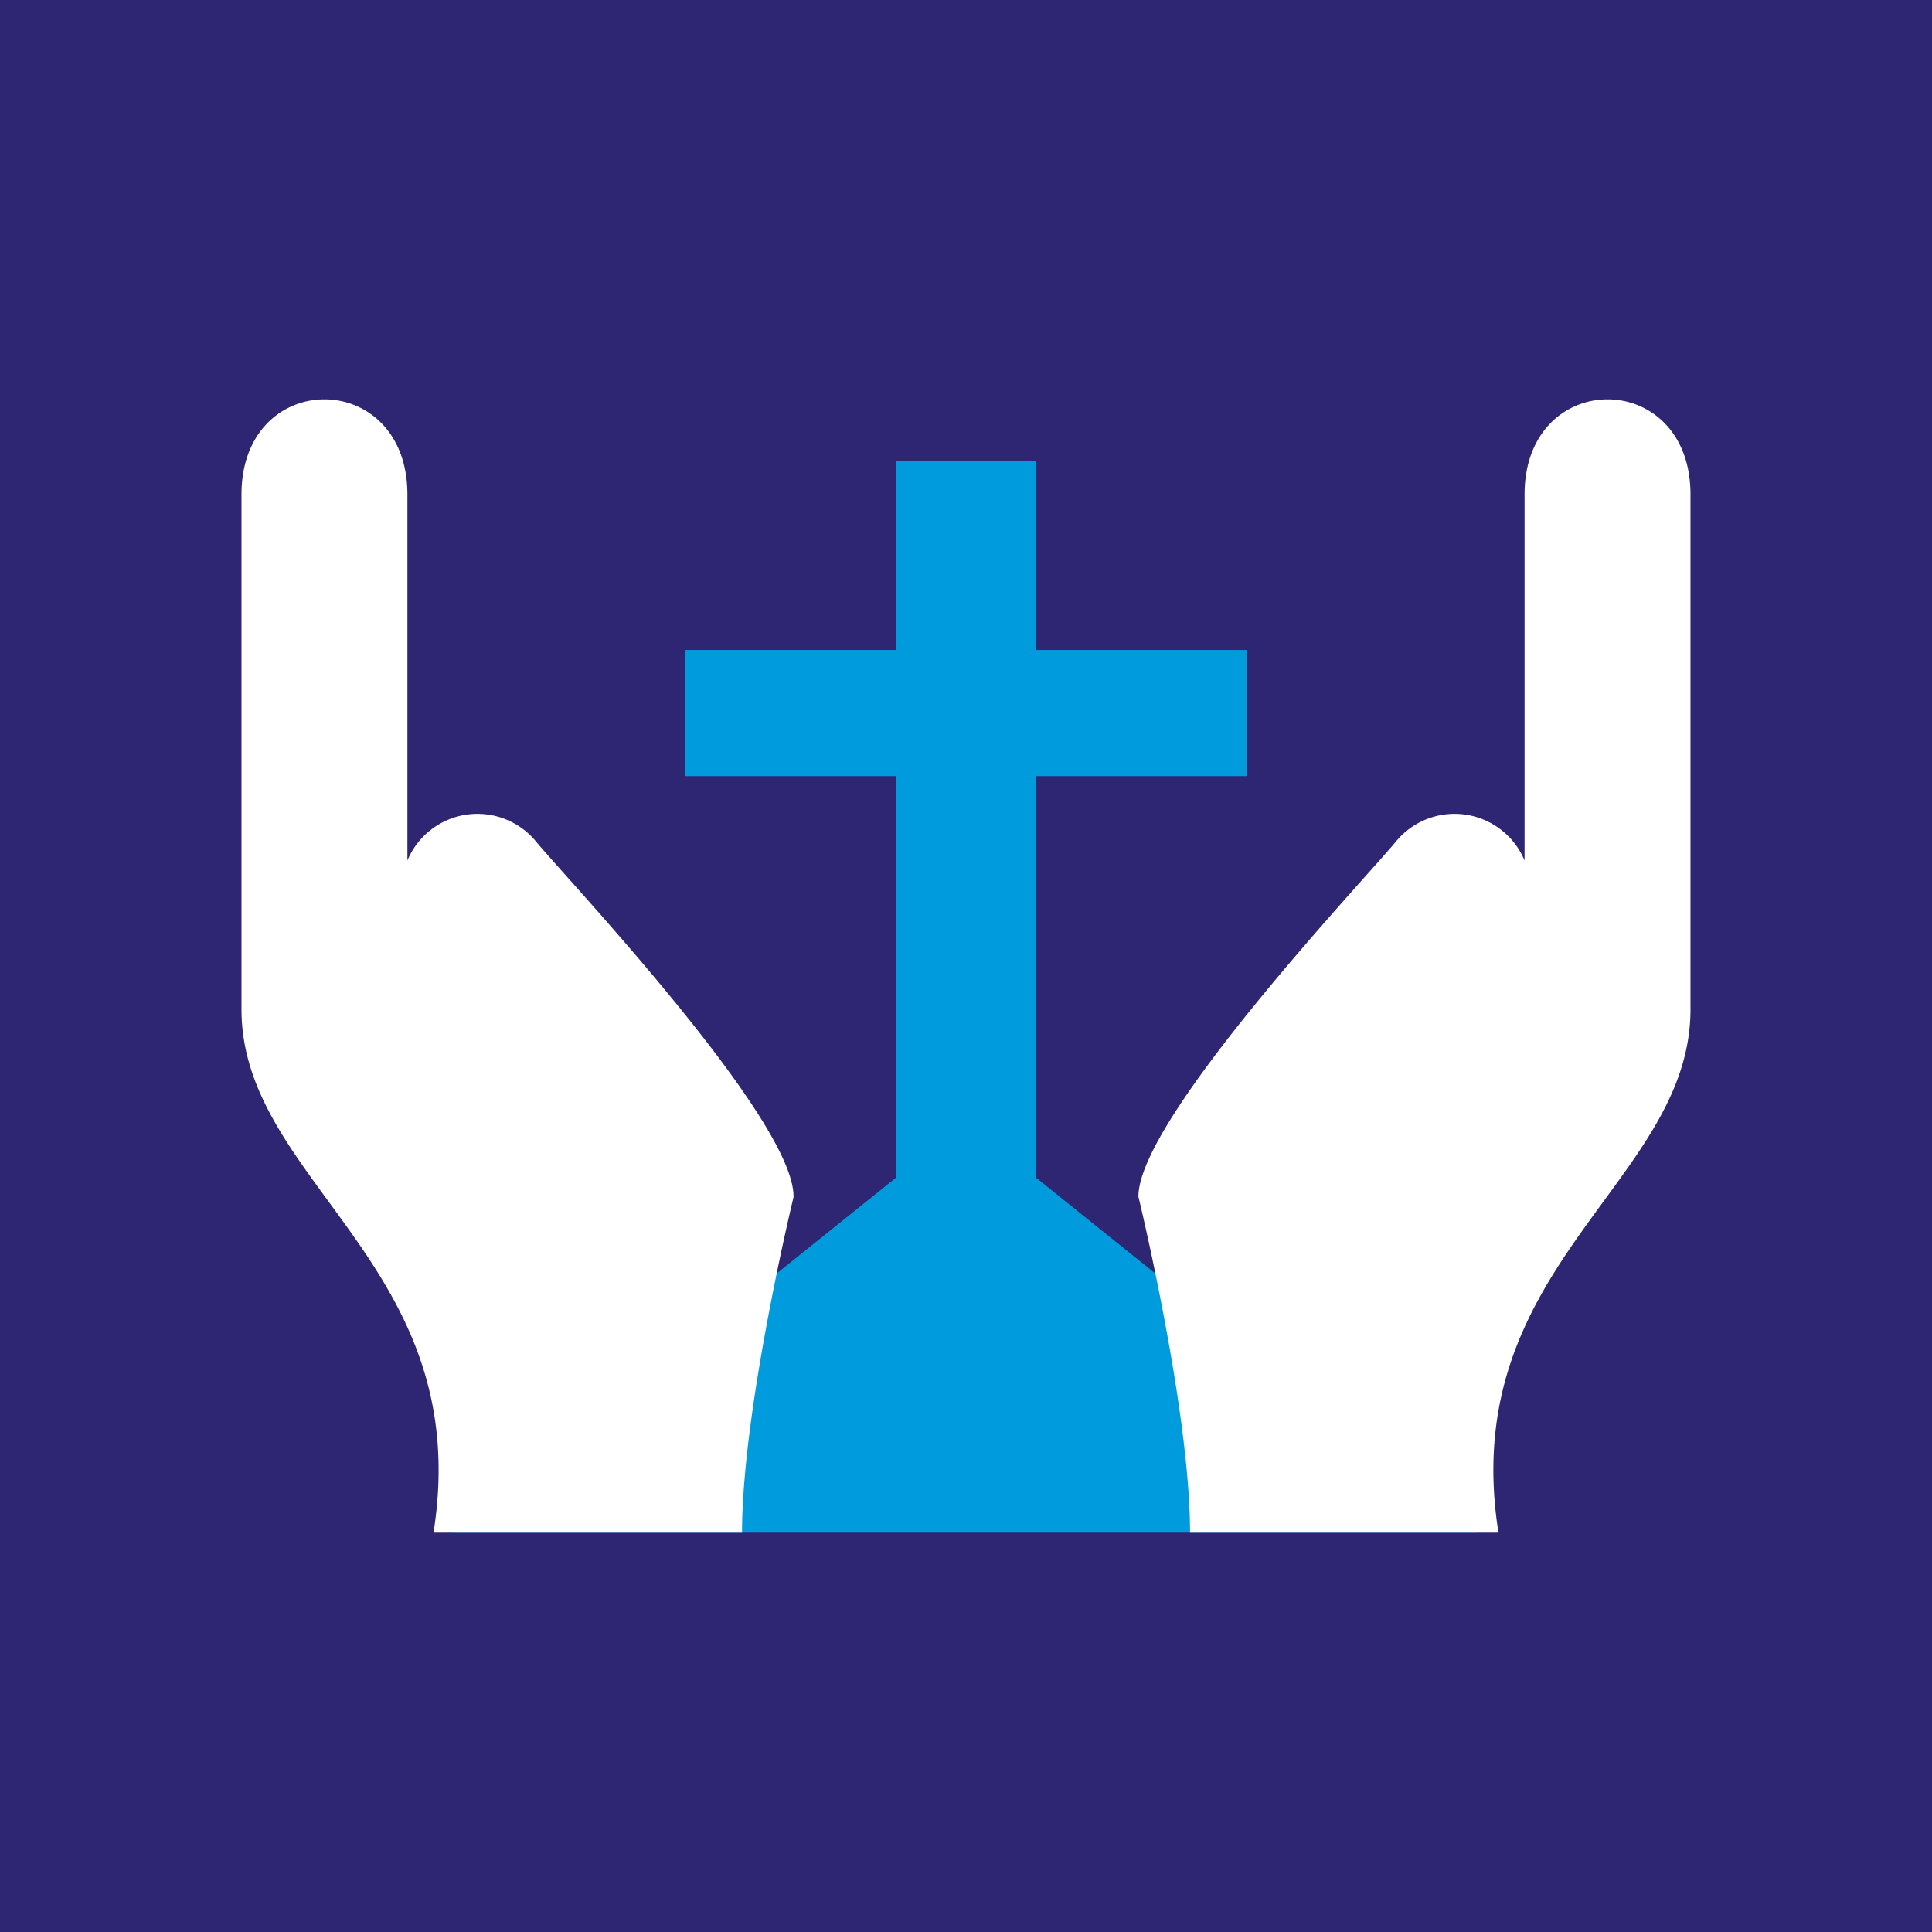 <?xml version="1.0" encoding="UTF-8"?>
<svg xmlns="http://www.w3.org/2000/svg" xmlns:xlink="http://www.w3.org/1999/xlink" width="80" height="80" viewBox="0 0 80 80">
  <rect x="0" y="0" width="80" height="80" fill="#808080" stroke="none"/>
  <defs>
    <clipPath id="clip-ico-leistung-seelsorge">
      <rect width="80" height="80"></rect>
    </clipPath>
  </defs>
  <g id="ico-leistung-seelsorge" clip-path="url(#clip-ico-leistung-seelsorge)">
    <rect width="80" height="80" fill="#fff"></rect>
    <g id="Gruppe_241" data-name="Gruppe 241" transform="translate(140 52)">
      <rect id="Rechteck_46" data-name="Rechteck 46" width="80" height="80" transform="translate(-140 -52)" fill="#2e2672"></rect>
      <g id="Gruppe_244" data-name="Gruppe 244" transform="translate(-130 -35.464)">
        <path id="Pfad_203" data-name="Pfad 203" d="M27.088,2.546v7.832H18.356V15.6h8.732V32.24L8.793,46.928H51.207L32.912,32.24V15.6h8.732V10.378H32.912V2.546Z" transform="translate(0 0)" fill="#009bdc"></path>
        <g id="Gruppe_245" data-name="Gruppe 245" transform="translate(0 0)">
          <path id="Pfad_204" data-name="Pfad 204" d="M22.859,33.029c.039-3.191-9.249-13.021-10.643-14.694a3.142,3.142,0,0,0-5.346.76V4.008c.056-5.339-6.927-5.347-6.87,0V25.258c0,7.182,9.7,10.609,7.951,21.67H20.726c0-5.108,2.135-13.9,2.134-13.9" transform="translate(0 0)" fill="#fff"></path>
          <path id="Pfad_205" data-name="Pfad 205" d="M25.363,33.029c-.039-3.191,9.249-13.021,10.643-14.694a3.142,3.142,0,0,1,5.346.76V4.008c-.056-5.339,6.927-5.347,6.87,0V25.258c0,7.182-9.7,10.609-7.951,21.67H27.5c0-5.108-2.135-13.9-2.134-13.9" transform="translate(11.777 0)" fill="#fff"></path>
        </g>
      </g>
    </g>
  </g>
</svg>

